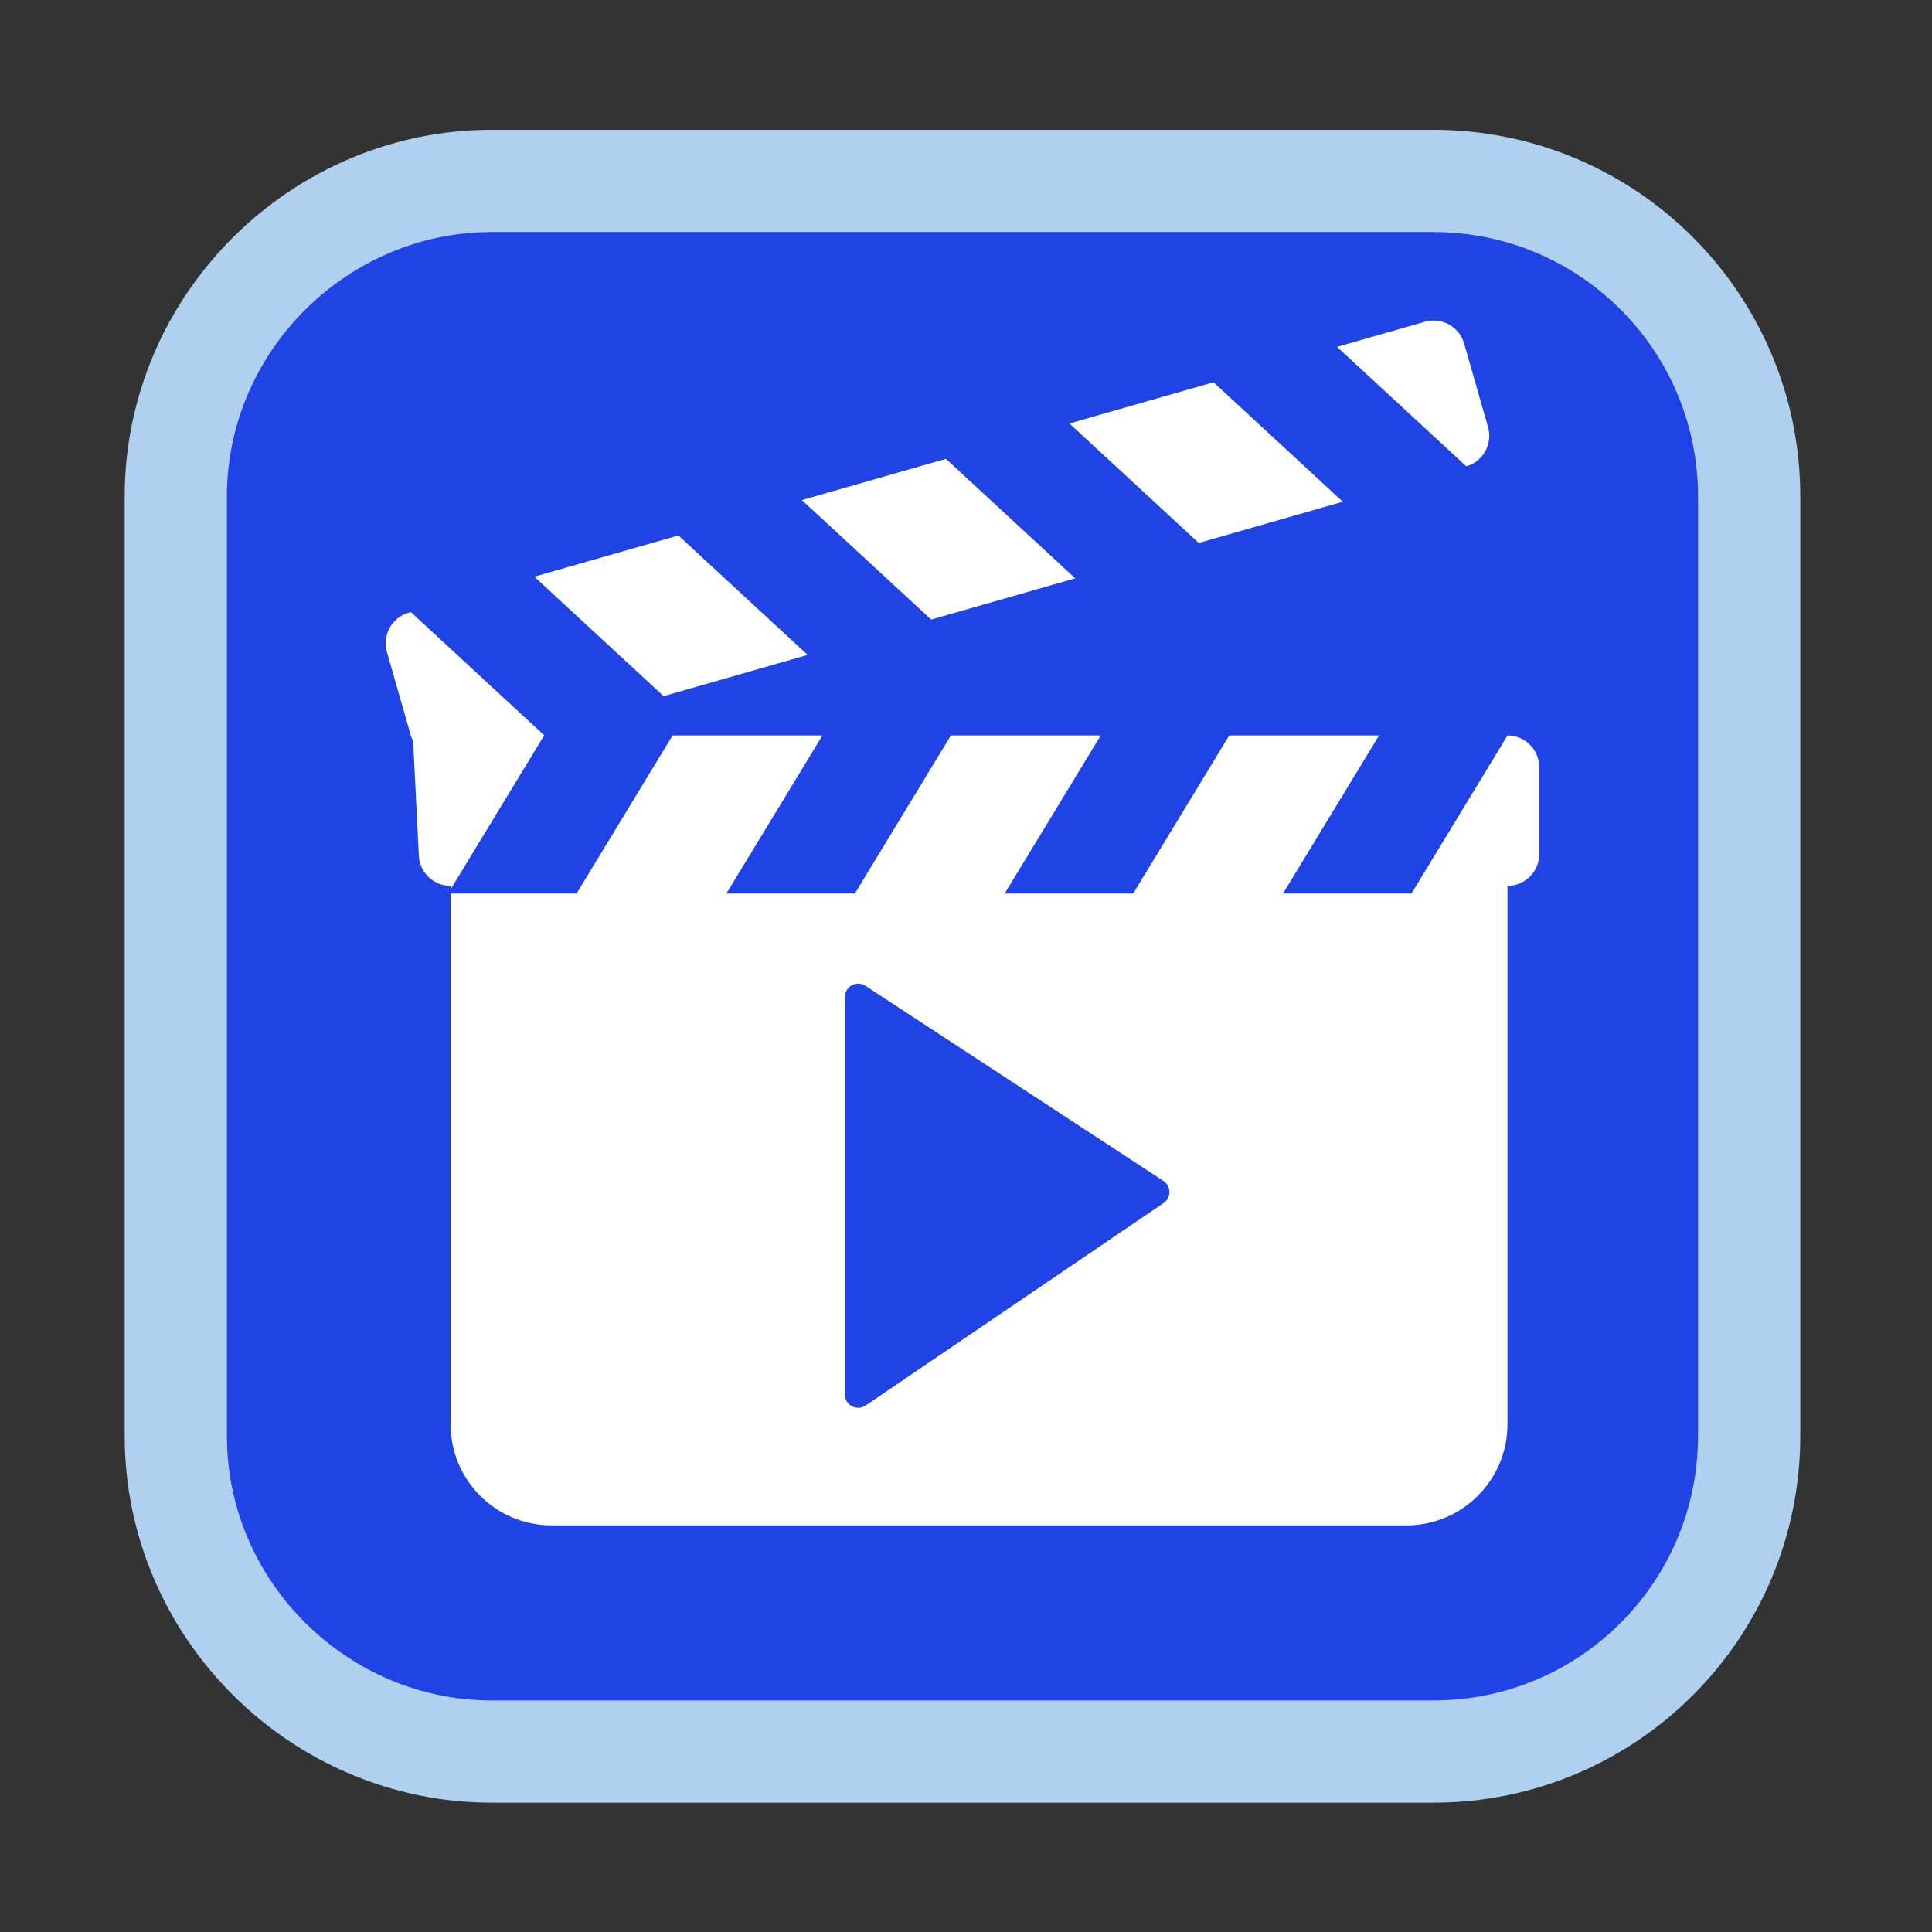 <?xml version="1.0" encoding="utf-8"?>
<!-- Generator: Adobe Illustrator 15.1.0, SVG Export Plug-In . SVG Version: 6.00 Build 0)  -->
<!DOCTYPE svg PUBLIC "-//W3C//DTD SVG 1.1//EN" "http://www.w3.org/Graphics/SVG/1.1/DTD/svg11.dtd">
<svg version="1.1" id="Vrstva_1" xmlns="http://www.w3.org/2000/svg" xmlns:xlink="http://www.w3.org/1999/xlink" x="0px" y="0px"
	 width="283.46px" height="283.46px" viewBox="0 0 283.46 283.46" enable-background="new 0 0 283.46 283.46" xml:space="preserve">
<rect x="0" y="0" width="283.46" height="283.46" fill="#333333" stroke="none"/>
<g>
	
		<path id="XMLID_144_" fill-rule="evenodd" clip-rule="evenodd" fill="#1F43E4" stroke="#B0D0EF" stroke-width="15" stroke-miterlimit="10" d="
		M72.124,26.548h138.18c25.604,0,46.331,20.727,46.331,46.331v137.773c0,25.604-20.727,46.332-46.331,46.332H72.124
		c-25.198,0-46.331-20.729-46.331-46.332V72.879C25.793,47.275,46.926,26.548,72.124,26.548L72.124,26.548z"/>
	<g>
		<path fill="#FFFFFF" d="M206.347,223.801H80.936c-8.188,0-14.825-6.637-14.825-14.826v-89.399h155.062v89.399
			C221.172,217.164,214.535,223.801,206.347,223.801z"/>
		<path fill="#1F43E4" d="M123.96,204.594v-58.313c0-1.554,1.727-2.488,3.028-1.637l43.7,28.615
			c1.168,0.766,1.183,2.471,0.028,3.254l-43.701,29.697C125.717,207.094,123.96,206.164,123.96,204.594z"/>
		<path fill="#FFFFFF" d="M221.174,107.903H80.442l-5.519-6.75c-2.577,0-14.306,5.032-14.306,7.608l0.826,16.545
			c0,2.579,2.089,4.667,4.667,4.667h155.063c2.576,0,4.664-2.088,4.664-4.667v-12.738
			C225.838,109.991,223.75,107.903,221.174,107.903z"/>
		<polygon fill="#1F43E4" points="188.244,131.094 207.094,131.094 221.866,106.782 203.016,106.782 		"/>
		<polygon fill="#1F43E4" points="147.41,131.094 166.262,131.094 181.033,106.782 162.183,106.782 		"/>
		<polygon fill="#1F43E4" points="106.577,131.094 125.428,131.094 140.199,106.782 121.35,106.782 		"/>
		<polygon fill="#1F43E4" points="65.744,131.094 84.594,131.094 99.366,106.782 80.516,106.782 		"/>
		<path fill="#FFFFFF" d="M215.123,68.429L66.047,111.104c-2.477,0.71-5.061-0.723-5.771-3.202l-3.505-12.245
			c-0.71-2.479,0.724-5.062,3.201-5.771L209.047,47.21c2.478-0.709,5.063,0.724,5.771,3.202l3.506,12.247
			C219.033,65.135,217.6,67.718,215.123,68.429z"/>
		<polygon fill="#1F43E4" points="177.082,55.196 195.205,50.007 216.098,69.313 197.975,74.502 		"/>
		<polygon fill="#1F43E4" points="137.826,66.434 155.947,61.247 176.841,80.553 158.718,85.741 		"/>
		<polygon fill="#1F43E4" points="98.569,77.673 116.691,72.485 137.584,91.791 119.462,96.979 		"/>
		<polygon fill="#1F43E4" points="59.313,88.911 77.435,83.723 98.328,103.028 80.206,108.217 		"/>
	</g>
</g>
</svg>
